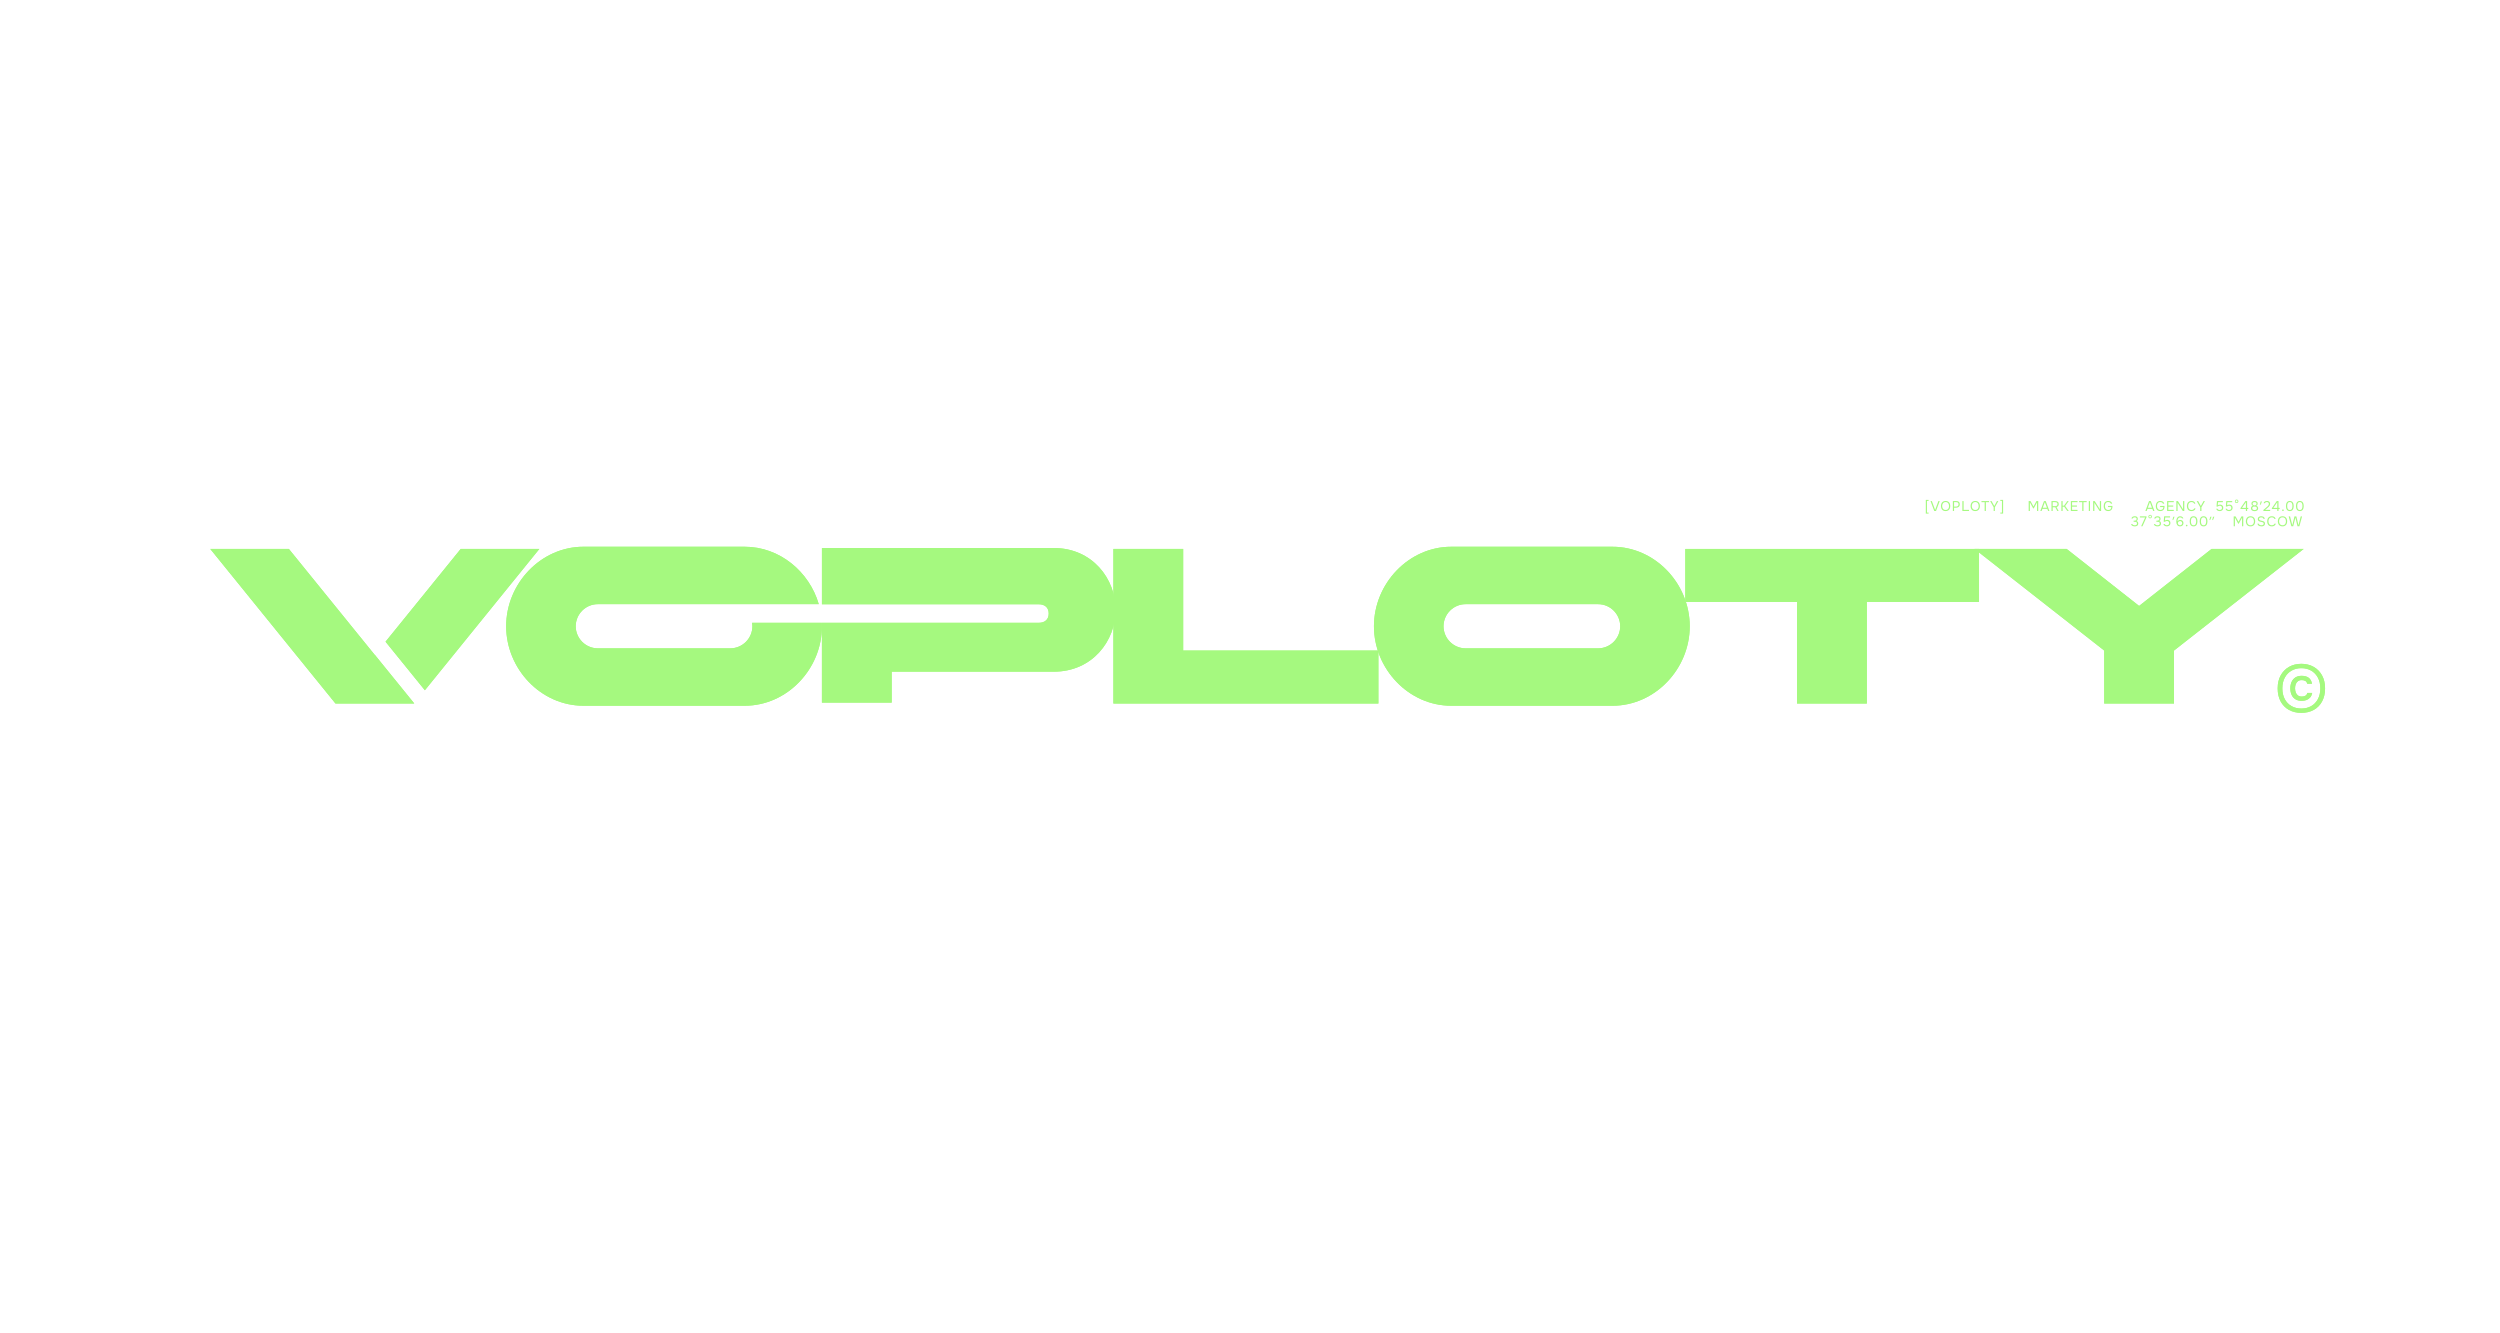 <?xml version="1.0" encoding="UTF-8"?> <svg xmlns="http://www.w3.org/2000/svg" id="_x31__копия_10" viewBox="0 0 2621.64 1398.06"><defs><style> .cls-1 { fill: #a5f97f; } </style></defs><g id="_xA9_"><g><path class="cls-1" d="M2413.3,747.55c-4.91,0-9.23-1.04-12.96-3.1-3.73-2.07-6.64-5.03-8.73-8.88-2.09-3.85-3.13-8.42-3.13-13.7s1.07-9.79,3.19-13.64c2.13-3.85,5.06-6.83,8.79-8.94s8.01-3.17,12.84-3.17,9.17,1.06,12.9,3.17,6.66,5.09,8.79,8.94c2.13,3.85,3.2,8.4,3.2,13.64s-1.05,9.85-3.14,13.7c-2.09,3.85-5,6.81-8.72,8.88-3.73,2.06-8.07,3.1-13.03,3.1h0ZM2413.3,743c3.97,0,7.45-.86,10.42-2.58,2.96-1.72,5.29-4.16,6.97-7.31,1.68-3.15,2.52-6.9,2.52-11.24s-.85-8.1-2.55-11.27c-1.7-3.17-4.05-5.62-7.03-7.34-2.99-1.72-6.43-2.58-10.32-2.58s-7.28.86-10.29,2.58c-3.01,1.72-5.37,4.17-7.07,7.34-1.7,3.17-2.55,6.93-2.55,11.27s.84,8.09,2.52,11.24c1.68,3.16,4.01,5.59,7,7.31,2.99,1.72,6.45,2.58,10.38,2.58h0ZM2413.74,734.95c-2.66,0-4.89-.56-6.67-1.69-1.78-1.13-3.11-2.68-3.99-4.67s-1.32-4.24-1.32-6.79.45-4.79,1.35-6.76c.9-1.97,2.23-3.51,3.99-4.64,1.76-1.13,3.95-1.69,6.57-1.69,2.95,0,5.34.64,7.19,1.93,1.84,1.29,3.05,3.41,3.63,6.36h-4.98c-.37-1.43-1.07-2.43-2.09-2.98-1.03-.55-2.25-.83-3.69-.83-1.68,0-3.03.4-4.06,1.2-1.02.8-1.77,1.84-2.24,3.13-.47,1.29-.71,2.72-.71,4.27s.24,2.99.71,4.31c.47,1.31,1.23,2.36,2.27,3.16,1.04.79,2.41,1.2,4.08,1.2,1.44,0,2.67-.28,3.71-.83,1.05-.55,1.76-1.54,2.12-2.98h5.1c-.37,1.88-1.07,3.44-2.09,4.67-1.03,1.23-2.29,2.14-3.78,2.73-1.5.59-3.2.89-5.13.89h.03Z"></path><path class="cls-1" d="M1167.57,575.67h73.18v106.52h204.71v55.58h-277.9v-162.11h.01Z"></path><path class="cls-1" d="M1690.91,573.35c44.7,0,81.06,38.67,81.06,83.37s-36.36,83.37-81.06,83.37h-169.05c-44.7,0-81.06-38.68-81.06-83.37s36.36-83.37,81.06-83.37h169.05ZM1536.92,633.56c-12.74,0-23.16,10.42-23.16,23.16s10.42,23.16,23.16,23.16h138.95c12.73,0,23.16-10.42,23.16-23.16s-10.42-23.16-23.16-23.16h-138.95Z"></path><path class="cls-1" d="M1884.48,631.24h-117.18v-55.58h308v55.58h-117.64v106.53h-73.18v-106.53h0Z"></path><path class="cls-1" d="M2206.59,682.19l-135.94-106.52h96.57l75.96,59.75,75.96-59.75h96.57l-135.94,106.52v55.58h-73.18v-55.58h0Z"></path><path class="cls-1" d="M788.72,653.11c.19,1.18.28,2.38.28,3.6,0,12.74-10.42,23.16-23.16,23.16h-138.95c-12.74,0-23.16-10.42-23.16-23.16s10.42-23.16,23.16-23.16h231.72c-9.93-34.1-41-60.21-77.72-60.21h-169.06c-44.69,0-81.05,38.67-81.05,83.37s36.36,83.37,81.05,83.37h169.06c44.7,0,81.05-38.68,81.05-83.37,0-1.21-.04-2.41-.09-3.6h-73.14.01Z"></path><path class="cls-1" d="M1105.08,574.67h-243.16v58.99h227.24c6.73,0,10.57,3.65,10.57,9.73s-3.84,9.73-10.57,9.73h-227.25v83.66h73.18v-32.42h169.98c40.53,0,64.84-32.42,64.84-64.84s-24.32-64.84-64.84-64.84h.01Z"></path><g><polygon class="cls-1" points="445.54 723.83 565.56 575.67 483.11 575.67 404.29 672.93 445.54 723.83"></polygon><polygon class="cls-1" points="393.1 686.73 393.03 686.83 302.94 575.67 220.5 575.67 351.81 737.77 434.25 737.77 434.36 737.64 393.1 686.73"></polygon></g></g><g><path class="cls-1" d="M2413.3,747.55c-4.91,0-9.23-1.04-12.96-3.1-3.73-2.07-6.64-5.03-8.73-8.88-2.09-3.85-3.13-8.42-3.13-13.7s1.07-9.79,3.19-13.64c2.13-3.85,5.06-6.83,8.79-8.94s8.01-3.17,12.84-3.17,9.17,1.06,12.9,3.17,6.66,5.09,8.79,8.94c2.13,3.85,3.2,8.4,3.2,13.64s-1.05,9.85-3.14,13.7c-2.09,3.85-5,6.81-8.72,8.88-3.73,2.06-8.07,3.1-13.03,3.1h0ZM2413.3,743c3.97,0,7.45-.86,10.42-2.58,2.96-1.72,5.29-4.16,6.97-7.31,1.68-3.15,2.52-6.9,2.52-11.24s-.85-8.1-2.55-11.27c-1.7-3.17-4.05-5.62-7.03-7.34-2.99-1.72-6.43-2.58-10.32-2.58s-7.28.86-10.29,2.58c-3.01,1.72-5.37,4.17-7.07,7.34-1.7,3.17-2.55,6.93-2.55,11.27s.84,8.09,2.52,11.24c1.68,3.16,4.01,5.59,7,7.31,2.99,1.72,6.45,2.58,10.38,2.58h0ZM2413.74,734.95c-2.66,0-4.89-.56-6.67-1.69-1.78-1.13-3.11-2.68-3.99-4.67s-1.32-4.24-1.32-6.79.45-4.79,1.35-6.76c.9-1.97,2.23-3.51,3.99-4.64,1.76-1.13,3.95-1.69,6.57-1.69,2.95,0,5.34.64,7.19,1.93,1.84,1.29,3.05,3.41,3.63,6.36h-4.98c-.37-1.43-1.07-2.43-2.09-2.98-1.03-.55-2.25-.83-3.69-.83-1.68,0-3.03.4-4.06,1.2-1.02.8-1.77,1.84-2.24,3.13-.47,1.29-.71,2.72-.71,4.27s.24,2.99.71,4.31c.47,1.31,1.23,2.36,2.27,3.16,1.04.79,2.41,1.2,4.08,1.2,1.44,0,2.67-.28,3.71-.83,1.05-.55,1.76-1.54,2.12-2.98h5.1c-.37,1.88-1.07,3.44-2.09,4.67-1.03,1.23-2.29,2.14-3.78,2.73-1.5.59-3.2.89-5.13.89h.03Z"></path><path class="cls-1" d="M1167.57,575.67h73.18v106.52h204.71v55.58h-277.9v-162.11h.01Z"></path><path class="cls-1" d="M1690.91,573.35c44.7,0,81.06,38.67,81.06,83.37s-36.36,83.37-81.06,83.37h-169.05c-44.7,0-81.06-38.68-81.06-83.37s36.36-83.37,81.06-83.37h169.05ZM1536.92,633.56c-12.74,0-23.16,10.42-23.16,23.16s10.42,23.16,23.16,23.16h138.95c12.73,0,23.16-10.42,23.16-23.16s-10.42-23.16-23.16-23.16h-138.95Z"></path><path class="cls-1" d="M1884.48,631.24h-117.18v-55.58h308v55.58h-117.64v106.53h-73.18v-106.53h0Z"></path><path class="cls-1" d="M2206.59,682.19l-135.94-106.52h96.57l75.96,59.75,75.96-59.75h96.57l-135.94,106.52v55.58h-73.18v-55.58h0Z"></path><path class="cls-1" d="M788.72,653.11c.19,1.18.28,2.38.28,3.6,0,12.74-10.42,23.16-23.16,23.16h-138.95c-12.74,0-23.16-10.42-23.16-23.16s10.42-23.16,23.16-23.16h231.72c-9.93-34.1-41-60.21-77.72-60.21h-169.06c-44.69,0-81.05,38.67-81.05,83.37s36.36,83.37,81.05,83.37h169.06c44.7,0,81.05-38.68,81.05-83.37,0-1.21-.04-2.41-.09-3.6h-73.14.01Z"></path><path class="cls-1" d="M1105.08,574.67h-243.16v58.99h227.24c6.73,0,10.57,3.65,10.57,9.73s-3.84,9.73-10.57,9.73h-227.25v83.66h73.18v-32.42h169.98c40.53,0,64.84-32.42,64.84-64.84s-24.32-64.84-64.84-64.84h.01Z"></path><g><polygon class="cls-1" points="445.54 723.83 565.56 575.67 483.11 575.67 404.29 672.93 445.54 723.83"></polygon><polygon class="cls-1" points="393.1 686.73 393.03 686.83 302.94 575.67 220.5 575.67 351.81 737.77 434.25 737.77 434.36 737.64 393.1 686.73"></polygon></g></g><g><path class="cls-1" d="M2019.5,538.58v-14.36h2.93v1.06h-1.71v12.25h1.71v1.06h-2.93Z"></path><path class="cls-1" d="M2028.36,535.84l-3.9-10.39h1.4l3.42,9.29,3.43-9.29h1.38l-3.88,10.39h-1.85Z"></path><path class="cls-1" d="M2040.27,535.96c-1.08,0-1.98-.23-2.71-.69s-1.27-1.09-1.64-1.9c-.37-.8-.55-1.71-.55-2.72s.18-1.93.55-2.73.91-1.44,1.64-1.9,1.63-.69,2.71-.69,1.98.23,2.7.69,1.26,1.09,1.63,1.9.55,1.71.55,2.73-.18,1.92-.55,2.72-.91,1.44-1.63,1.9-1.62.69-2.7.69ZM2040.27,534.8c.82,0,1.5-.19,2.03-.57s.92-.88,1.17-1.51.38-1.32.38-2.07c0-.57-.07-1.1-.21-1.61-.14-.5-.36-.95-.65-1.33s-.67-.68-1.12-.9-.98-.32-1.59-.32c-.81,0-1.49.19-2.02.57s-.93.89-1.19,1.51c-.26.63-.39,1.32-.39,2.07s.13,1.43.38,2.06.65,1.13,1.18,1.51,1.21.57,2.04.57v.02Z"></path><path class="cls-1" d="M2047.87,535.84v-10.39h3.6c.76,0,1.42.13,1.97.37.55.25.97.63,1.26,1.14s.43,1.16.43,1.94-.17,1.41-.51,1.93-.8.92-1.39,1.18-1.26.4-2.03.4h-2.06v3.42h-1.28.01ZM2049.15,531.26h2c.79,0,1.44-.19,1.93-.57s.74-.99.74-1.85c0-.74-.2-1.3-.6-1.68-.4-.37-1-.56-1.81-.56h-2.26v4.65h0Z"></path><path class="cls-1" d="M2057.86,535.84v-10.39h1.28v9.23h5.7v1.16h-6.98Z"></path><path class="cls-1" d="M2071.36,535.96c-1.08,0-1.98-.23-2.71-.69s-1.27-1.09-1.64-1.9c-.37-.8-.55-1.71-.55-2.72s.18-1.93.55-2.73.91-1.44,1.64-1.9,1.63-.69,2.71-.69,1.98.23,2.7.69,1.26,1.09,1.63,1.9.55,1.71.55,2.73-.18,1.92-.55,2.72-.91,1.44-1.63,1.9-1.62.69-2.7.69ZM2071.36,534.8c.82,0,1.5-.19,2.03-.57s.92-.88,1.17-1.51.38-1.32.38-2.07c0-.57-.07-1.1-.21-1.61-.14-.5-.36-.95-.65-1.33-.29-.38-.67-.68-1.12-.9s-.98-.32-1.59-.32c-.81,0-1.49.19-2.02.57s-.93.89-1.19,1.51c-.26.63-.39,1.32-.39,2.07s.13,1.43.38,2.06.65,1.13,1.18,1.51,1.21.57,2.04.57v.02Z"></path><path class="cls-1" d="M2081.22,535.84v-9.23h-3.34v-1.16h7.95v1.16h-3.34v9.23h-1.28.01Z"></path><path class="cls-1" d="M2090.66,535.84v-3.9l-3.68-6.5h1.48l2.85,5.2,2.82-5.2h1.45l-3.66,6.48v3.91h-1.28.02Z"></path><path class="cls-1" d="M2097.64,538.58v-1.06h1.71v-12.25h-1.71v-1.06h2.93v14.36h-2.93Z"></path><path class="cls-1" d="M2127.38,535.84v-10.39h1.94l3.12,5.72,3.07-5.72h1.9v10.39h-1.28v-9.04l-3.43,6.32h-.59l-3.45-6.32v9.04h-1.28Z"></path><path class="cls-1" d="M2139.57,535.84l3.87-10.39h1.84l3.85,10.39h-1.38l-.82-2.23h-5.15l-.82,2.23h-1.39ZM2142.2,532.45h4.29l-2.15-5.88-2.15,5.88h0Z"></path><path class="cls-1" d="M2151.29,535.84v-10.39h3.9c.58,0,1.1.06,1.55.18.46.12.84.31,1.17.56.32.26.57.59.74,1.01s.26.92.26,1.51-.11,1.07-.32,1.48-.5.74-.85.99-.74.44-1.15.56l2.18,4.12h-1.4l-2.07-3.9h-2.72v3.9h-1.28v-.02ZM2152.57,530.79h2.2c.38,0,.74-.03,1.08-.09s.64-.16.9-.32c.26-.15.46-.37.61-.65.15-.28.23-.64.23-1.08.01-.5-.08-.9-.28-1.2s-.48-.51-.87-.65c-.38-.13-.85-.2-1.4-.2h-2.48v4.18h.01Z"></path><path class="cls-1" d="M2161.69,535.84v-10.39h1.28v4.79h1.53l3.4-4.79h1.47l-3.73,5.16,3.76,5.23h-1.51l-3.26-4.44h-1.65v4.44h-1.29Z"></path><path class="cls-1" d="M2171.62,535.84v-10.39h6.98v1.16h-5.7v3.5h5.13v1.18h-5.13v3.39h5.7v1.16h-6.98Z"></path><path class="cls-1" d="M2183.58,535.84v-9.23h-3.34v-1.16h7.95v1.16h-3.34v9.23h-1.28.01Z"></path><path class="cls-1" d="M2190.42,535.84v-10.39h1.28v10.39h-1.28Z"></path><path class="cls-1" d="M2194.99,535.84v-10.39h1.63l5.42,8.66v-8.66h1.28v10.39h-1.6l-5.45-8.63v8.63h-1.28,0Z"></path><path class="cls-1" d="M2210.84,535.96c-1.08,0-1.97-.23-2.68-.68-.71-.46-1.24-1.08-1.59-1.87s-.52-1.7-.52-2.72c0-.76.1-1.47.29-2.12s.48-1.21.88-1.7c.39-.49.88-.86,1.48-1.13.59-.27,1.29-.4,2.09-.4s1.43.12,2,.35,1.04.56,1.4.98c.37.42.62.92.77,1.5h-1.4c-.1-.34-.28-.64-.53-.89-.26-.25-.57-.44-.96-.58s-.82-.21-1.31-.21c-.61,0-1.13.11-1.56.32-.43.22-.78.51-1.06.89s-.48.82-.6,1.32c-.13.5-.19,1.05-.19,1.62,0,.76.12,1.46.37,2.09.24.63.62,1.13,1.13,1.5s1.17.56,1.97.56c.67,0,1.23-.12,1.71-.36.47-.24.83-.59,1.09-1.04.26-.46.38-1,.38-1.64h-3.41v-1.16h4.63v.87c0,.9-.18,1.69-.53,2.37s-.86,1.2-1.51,1.57-1.43.56-2.34.56h0Z"></path><path class="cls-1" d="M2249.74,535.84l3.87-10.39h1.84l3.85,10.39h-1.38l-.82-2.23h-5.15l-.82,2.23h-1.39ZM2252.37,532.45h4.29l-2.15-5.88-2.15,5.88h0Z"></path><path class="cls-1" d="M2265.45,535.96c-1.08,0-1.97-.23-2.68-.68-.71-.46-1.24-1.08-1.59-1.87s-.52-1.7-.52-2.72c0-.76.1-1.47.29-2.12s.48-1.21.87-1.7.88-.86,1.48-1.13c.59-.27,1.29-.4,2.09-.4s1.43.12,2,.35,1.04.56,1.4.98c.37.42.62.92.77,1.5h-1.4c-.1-.34-.28-.64-.53-.89-.26-.25-.57-.44-.96-.58s-.82-.21-1.31-.21c-.61,0-1.13.11-1.56.32s-.78.51-1.06.89-.48.82-.6,1.32c-.13.5-.19,1.05-.19,1.62,0,.76.12,1.46.37,2.09.24.63.62,1.13,1.13,1.5.51.37,1.17.56,1.97.56.67,0,1.23-.12,1.71-.36.47-.24.83-.59,1.09-1.04.26-.46.38-1,.38-1.64h-3.41v-1.16h4.63v.87c0,.9-.18,1.69-.53,2.37s-.86,1.2-1.51,1.57-1.43.56-2.34.56h.01Z"></path><path class="cls-1" d="M2272.55,535.84v-10.39h6.98v1.16h-5.7v3.5h5.13v1.18h-5.13v3.39h5.7v1.16h-6.98Z"></path><path class="cls-1" d="M2282.25,535.84v-10.39h1.63l5.42,8.66v-8.66h1.28v10.39h-1.6l-5.45-8.63v8.63h-1.28,0Z"></path><path class="cls-1" d="M2298.09,535.96c-1.07,0-1.96-.23-2.67-.68-.71-.46-1.24-1.08-1.59-1.88s-.52-1.71-.52-2.74.18-1.93.53-2.73.88-1.43,1.59-1.9c.71-.47,1.61-.7,2.68-.7.77,0,1.42.12,1.98.36.55.24,1,.57,1.35.99.34.42.58.92.71,1.49h-1.29c-.15-.51-.46-.92-.95-1.22s-1.09-.46-1.83-.46c-.82,0-1.49.19-1.99.58s-.87.89-1.11,1.51c-.23.62-.35,1.3-.35,2.02,0,.76.12,1.47.37,2.1.24.64.63,1.14,1.15,1.52s1.18.57,1.98.57c.49,0,.93-.07,1.32-.21.39-.14.71-.33.97-.59s.44-.55.54-.88h1.4c-.15.57-.41,1.07-.79,1.49s-.86.76-1.43.99-1.25.35-2.03.35l-.02.02Z"></path><path class="cls-1" d="M2307.27,535.84v-3.9l-3.68-6.5h1.49l2.85,5.2,2.82-5.2h1.46l-3.66,6.48v3.91h-1.28Z"></path><path class="cls-1" d="M2327.68,535.97c-.43,0-.84-.05-1.24-.15-.4-.1-.76-.25-1.08-.45s-.6-.46-.82-.77c-.23-.31-.38-.69-.47-1.12h1.29c.11.27.28.51.52.71.23.2.5.34.8.45s.6.15.89.15c.48,0,.91-.08,1.29-.23s.68-.4.9-.73c.23-.33.34-.75.34-1.27,0-.72-.22-1.27-.65-1.65s-.99-.57-1.68-.57c-.41,0-.79.07-1.14.22s-.66.35-.95.6h-1.32l.47-5.72h6.22v1.18h-5.07l-.29,3.26c.26-.22.59-.39.97-.52s.85-.2,1.41-.2c.67,0,1.25.14,1.76.41.51.27.9.66,1.18,1.15.28.49.42,1.08.42,1.76,0,.73-.16,1.35-.49,1.87s-.77.92-1.34,1.2-1.2.42-1.9.42h-.02Z"></path><path class="cls-1" d="M2337.47,535.97c-.43,0-.84-.05-1.24-.15-.4-.1-.76-.25-1.08-.45s-.6-.46-.82-.77c-.23-.31-.38-.69-.47-1.12h1.29c.11.27.28.51.52.71.23.2.5.34.8.45s.6.15.89.15c.48,0,.91-.08,1.29-.23s.68-.4.9-.73c.23-.33.34-.75.34-1.27,0-.72-.22-1.27-.65-1.65s-.99-.57-1.68-.57c-.41,0-.79.07-1.14.22s-.66.35-.95.6h-1.32l.47-5.72h6.22v1.18h-5.07l-.29,3.26c.26-.22.59-.39.97-.52s.85-.2,1.41-.2c.67,0,1.25.14,1.76.41.51.27.9.66,1.18,1.15.28.49.42,1.08.42,1.76,0,.73-.16,1.35-.49,1.87s-.77.92-1.34,1.2-1.2.42-1.9.42h-.02Z"></path><path class="cls-1" d="M2345.42,527.55c-.35,0-.67-.07-.94-.21s-.49-.35-.65-.62-.23-.6-.23-.99.09-.73.26-1.01.4-.5.68-.66.59-.23.93-.23.64.08.92.23.5.38.67.66c.17.29.25.62.25,1.01s-.09.71-.26.98c-.17.27-.4.48-.68.62-.29.14-.6.21-.94.21h-.01ZM2345.45,526.76c.28,0,.52-.09.7-.27s.28-.44.28-.79-.1-.6-.29-.79-.42-.27-.7-.27-.51.09-.71.27-.29.44-.29.79.1.61.29.79.43.27.71.27h.01Z"></path><path class="cls-1" d="M2355.17,535.84v-2.07h-5.65v-.96l5.09-7.36h1.84v7.16h1.22v1.16h-1.22v2.07h-1.28ZM2351.07,532.61h4.1v-6l-4.1,6Z"></path><path class="cls-1" d="M2371.99,525.77c-.34,1.24-.97,2.81-1.38,3.49l-.82.1c.32-.87.71-2.4.87-3.46l1.34-.13h-.01Z"></path><path class="cls-1" d="M2373.5,535.84v-1.07l2.94-2.54c.26-.23.56-.47.88-.74.32-.27.62-.56.91-.88.29-.31.53-.65.72-1.01s.29-.74.29-1.14c0-.63-.19-1.11-.56-1.45s-.87-.51-1.5-.51c-.5,0-.94.1-1.31.31s-.62.5-.73.9h-1.37c.1-.54.32-.98.67-1.33s.77-.61,1.26-.79,1.01-.26,1.54-.26c.65,0,1.22.12,1.71.35s.88.58,1.16,1.02c.28.45.42.99.42,1.64s-.12,1.2-.36,1.68-.55.91-.94,1.3-.8.77-1.24,1.14l-2.63,2.22h5.29v1.16h-7.15Z"></path><path class="cls-1" d="M2388.08,535.84v-2.07h-5.65v-.96l5.09-7.36h1.84v7.16h1.22v1.16h-1.22v2.07h-1.28ZM2383.98,532.61h4.1v-6l-4.1,6Z"></path><path class="cls-1" d="M2394.02,535.96c-.26,0-.47-.08-.63-.25s-.25-.38-.25-.63.08-.47.25-.63.38-.25.63-.25.47.08.63.25c.17.17.25.38.25.63s-.08.47-.25.63c-.17.17-.38.25-.63.25Z"></path><path class="cls-1" d="M2401.22,535.96c-.73,0-1.35-.13-1.86-.4-.52-.27-.93-.65-1.26-1.13-.32-.49-.56-1.05-.71-1.69s-.23-1.33-.23-2.08.07-1.44.22-2.08.38-1.21.71-1.69c.32-.49.74-.86,1.26-1.14s1.14-.41,1.87-.41c.77,0,1.42.15,1.95.45s.94.7,1.25,1.21.53,1.08.66,1.71.2,1.28.2,1.95-.07,1.32-.2,1.95-.35,1.2-.66,1.71-.73.91-1.25,1.21-1.17.45-1.95.45v-.02ZM2401.22,534.8c.58,0,1.05-.12,1.4-.37.36-.25.63-.58.83-.99.2-.41.33-.86.4-1.35.07-.48.1-.96.1-1.43s-.03-.93-.1-1.42-.2-.93-.4-1.35-.47-.75-.83-1.01c-.36-.25-.83-.38-1.4-.38s-1.06.13-1.43.38c-.36.26-.64.59-.83,1.01s-.32.87-.39,1.35-.1.96-.1,1.42.03.95.1,1.43c.07.49.2.93.39,1.35.19.41.47.74.83.99s.84.37,1.43.37Z"></path><path class="cls-1" d="M2411.74,535.96c-.73,0-1.35-.13-1.86-.4-.52-.27-.93-.65-1.26-1.13-.32-.49-.56-1.05-.71-1.69s-.23-1.33-.23-2.08.07-1.44.22-2.08.38-1.21.71-1.69c.32-.49.74-.86,1.26-1.14s1.14-.41,1.87-.41c.77,0,1.42.15,1.95.45s.94.7,1.25,1.21.53,1.08.66,1.71.2,1.28.2,1.95-.07,1.32-.2,1.95-.35,1.2-.66,1.71-.73.91-1.25,1.21-1.17.45-1.95.45v-.02ZM2411.74,534.8c.58,0,1.05-.12,1.4-.37.36-.25.63-.58.83-.99.2-.41.33-.86.4-1.35.07-.48.1-.96.1-1.43s-.03-.93-.1-1.42-.2-.93-.4-1.35-.47-.75-.83-1.01c-.36-.25-.83-.38-1.4-.38s-1.06.13-1.43.38c-.36.26-.64.59-.83,1.01s-.32.87-.39,1.35-.1.96-.1,1.42.03.95.1,1.43c.07.49.2.93.39,1.35.19.41.47.74.83.99s.84.37,1.43.37Z"></path><path class="cls-1" d="M2238.59,551.99c-.41,0-.83-.04-1.24-.13s-.8-.22-1.16-.4-.66-.44-.91-.75-.41-.7-.48-1.16h1.32c.12.33.31.59.59.78.27.19.58.32.92.39s.66.11.98.11c.23,0,.47-.02.74-.06s.52-.12.77-.25.45-.32.61-.57c.16-.25.24-.58.24-.99s-.07-.71-.22-.95-.34-.42-.59-.54-.52-.2-.82-.24-.6-.06-.9-.06h-1v-1.15h.6c.34,0,.67-.03.97-.1.3-.06.57-.16.81-.3.23-.14.42-.32.55-.54s.2-.5.2-.84c0-.48-.1-.84-.3-1.09-.2-.24-.46-.41-.77-.5s-.64-.13-.98-.13c-.27,0-.56.04-.85.13-.29.08-.55.22-.77.4s-.38.42-.46.73h-1.28c.06-.43.2-.8.41-1.1.22-.3.48-.55.8-.75s.67-.34,1.06-.43c.39-.09.78-.13,1.18-.13.44,0,.86.05,1.24.14.39.09.73.24,1.02.46.29.21.53.49.7.83s.26.76.26,1.25c0,.36-.06.7-.18,1s-.29.57-.52.79-.52.41-.86.56c.44.08.81.24,1.11.47s.52.52.68.86.23.72.23,1.14c0,.66-.12,1.19-.35,1.6-.24.41-.54.73-.91.95-.37.22-.77.37-1.21.46s-.84.13-1.22.13v-.02Z"></path><path class="cls-1" d="M2245.32,551.88l4.2-9.22h-5.5v-1.18h6.91v1.06l-4.2,9.33h-1.41Z"></path><path class="cls-1" d="M2254.7,543.59c-.35,0-.67-.07-.94-.21s-.49-.35-.65-.62-.23-.6-.23-.99.09-.73.26-1.01.4-.5.68-.66.59-.23.93-.23.64.08.92.23c.28.16.5.38.67.66.17.29.25.62.25,1.01s-.09.71-.26.98c-.17.27-.4.48-.68.62-.29.14-.6.21-.94.21h-.01ZM2254.73,542.79c.28,0,.52-.09.71-.27s.28-.44.28-.79-.1-.6-.29-.79-.42-.27-.7-.27-.51.09-.71.27-.29.44-.29.79.1.61.29.79.43.27.71.27Z"></path><path class="cls-1" d="M2262.46,551.99c-.41,0-.83-.04-1.24-.13s-.8-.22-1.16-.4-.66-.44-.91-.75-.41-.7-.48-1.16h1.32c.12.33.31.59.59.78.27.19.58.32.92.39s.66.11.98.11c.23,0,.47-.02.74-.06s.52-.12.77-.25.45-.32.61-.57c.16-.25.24-.58.24-.99s-.07-.71-.22-.95-.34-.42-.59-.54-.52-.2-.82-.24-.6-.06-.9-.06h-1v-1.15h.6c.34,0,.67-.03.97-.1.3-.06.57-.16.81-.3.23-.14.42-.32.55-.54s.2-.5.2-.84c0-.48-.1-.84-.3-1.09-.2-.24-.46-.41-.77-.5s-.64-.13-.98-.13c-.27,0-.56.04-.85.13-.29.08-.55.22-.77.4s-.38.42-.46.73h-1.28c.06-.43.2-.8.41-1.1.22-.3.48-.55.8-.75s.67-.34,1.06-.43c.39-.09.78-.13,1.18-.13.44,0,.86.05,1.24.14.39.09.73.24,1.02.46.29.21.53.49.7.83s.26.76.26,1.25c0,.36-.06.7-.18,1s-.29.57-.52.79-.52.41-.86.56c.44.08.81.24,1.11.47s.52.52.68.86.23.72.23,1.14c0,.66-.12,1.19-.35,1.6-.24.41-.54.73-.91.95-.37.22-.77.37-1.21.46s-.84.13-1.22.13v-.02Z"></path><path class="cls-1" d="M2280.32,541.8c-.34,1.24-.97,2.81-1.38,3.49l-.82.1c.32-.87.71-2.4.87-3.46l1.34-.13h-.01Z"></path><path class="cls-1" d="M2286.14,551.99c-.71,0-1.31-.13-1.81-.4-.51-.27-.92-.64-1.24-1.1-.32-.47-.55-.99-.7-1.59-.15-.59-.22-1.22-.22-1.87,0-.77.08-1.5.23-2.18s.39-1.28.72-1.8c.33-.52.76-.93,1.29-1.23s1.17-.45,1.91-.45c.5,0,.97.09,1.4.26.44.17.82.43,1.14.76s.56.75.72,1.24h-1.34c-.18-.36-.45-.64-.81-.82-.36-.19-.74-.28-1.13-.28-.45,0-.84.09-1.16.26-.32.17-.6.4-.82.68-.22.29-.4.61-.53.97-.13.36-.23.74-.29,1.13s-.09.77-.09,1.15c.23-.34.49-.62.79-.84s.63-.38.98-.48c.36-.1.72-.16,1.1-.16.69,0,1.28.14,1.79.42.51.28.9.67,1.18,1.16s.43,1.07.43,1.71c0,.69-.15,1.29-.46,1.81-.3.52-.72.92-1.26,1.21-.53.29-1.14.43-1.83.43h.01ZM2286.11,550.83c.44,0,.83-.1,1.17-.29.34-.19.6-.45.8-.78s.29-.69.29-1.1c0-.43-.09-.81-.28-1.15-.19-.33-.44-.6-.77-.79-.33-.2-.71-.29-1.15-.29-.4,0-.78.09-1.15.27s-.65.44-.87.76c-.22.33-.33.72-.33,1.17,0,.41.1.78.3,1.11.2.33.48.59.82.79s.74.29,1.17.29h0Z"></path><path class="cls-1" d="M2293.08,551.99c-.26,0-.47-.08-.63-.25-.17-.17-.25-.38-.25-.63s.08-.47.25-.63c.17-.17.38-.25.63-.25s.47.08.63.25c.17.17.25.38.25.63s-.08.47-.25.63c-.17.17-.38.25-.63.25Z"></path><path class="cls-1" d="M2300.28,551.99c-.73,0-1.35-.13-1.86-.4-.52-.27-.93-.65-1.26-1.13-.32-.49-.56-1.05-.71-1.69s-.23-1.33-.23-2.08.07-1.44.22-2.08.38-1.21.71-1.69c.32-.49.74-.86,1.26-1.14s1.14-.41,1.87-.41c.77,0,1.42.15,1.95.45s.94.7,1.25,1.21.53,1.08.66,1.71.2,1.28.2,1.95-.07,1.32-.2,1.95-.35,1.2-.66,1.71-.73.91-1.25,1.21-1.17.45-1.95.45v-.02ZM2300.28,550.83c.58,0,1.05-.12,1.4-.37.36-.25.63-.58.83-.99.2-.41.33-.86.4-1.35.07-.48.1-.96.1-1.43s-.03-.93-.1-1.42-.2-.93-.4-1.35-.47-.75-.83-1.01c-.36-.25-.83-.38-1.4-.38s-1.06.13-1.43.38c-.36.26-.64.59-.83,1.01s-.32.87-.39,1.35-.1.96-.1,1.42.03.95.1,1.43c.07.49.2.93.39,1.35.19.41.47.74.83.99s.84.37,1.43.37Z"></path><path class="cls-1" d="M2310.79,551.99c-.73,0-1.35-.13-1.86-.4-.52-.27-.93-.65-1.26-1.13-.32-.49-.56-1.05-.71-1.69s-.23-1.33-.23-2.08.07-1.44.22-2.08.38-1.21.71-1.69c.32-.49.74-.86,1.26-1.14s1.14-.41,1.87-.41c.77,0,1.42.15,1.95.45s.94.7,1.25,1.21.53,1.08.66,1.71.2,1.28.2,1.95-.07,1.32-.2,1.95-.35,1.2-.66,1.71-.73.91-1.25,1.21-1.17.45-1.95.45v-.02ZM2310.79,550.83c.58,0,1.05-.12,1.4-.37.36-.25.63-.58.83-.99.2-.41.33-.86.4-1.35.07-.48.1-.96.1-1.43s-.03-.93-.1-1.42-.2-.93-.4-1.35-.47-.75-.83-1.01c-.36-.25-.83-.38-1.4-.38s-1.06.13-1.43.38c-.36.26-.64.59-.83,1.01s-.32.87-.39,1.35-.1.96-.1,1.42.03.95.1,1.43c.07.49.2.93.39,1.35.19.41.47.74.83.99s.84.37,1.43.37Z"></path><path class="cls-1" d="M2319.11,541.8c-.34,1.24-.97,2.81-1.38,3.49l-.82.1c.32-.87.71-2.4.87-3.46l1.34-.13h-.01Z"></path><path class="cls-1" d="M2322.04,541.8c-.34,1.24-.97,2.81-1.38,3.49l-.82.1c.32-.87.71-2.4.87-3.46l1.34-.13h-.01Z"></path><path class="cls-1" d="M2342.38,551.88v-10.39h1.94l3.12,5.72,3.07-5.72h1.9v10.39h-1.28v-9.04l-3.42,6.32h-.59l-3.46-6.32v9.04h-1.28Z"></path><path class="cls-1" d="M2360.02,551.99c-1.08,0-1.98-.23-2.71-.69s-1.27-1.09-1.64-1.9c-.37-.8-.55-1.71-.55-2.72s.18-1.93.55-2.73.91-1.44,1.64-1.9,1.63-.69,2.71-.69,1.98.23,2.7.69,1.27,1.09,1.63,1.9c.37.8.55,1.71.55,2.73s-.18,1.92-.55,2.72-.91,1.44-1.63,1.9-1.62.69-2.7.69ZM2360.02,550.83c.82,0,1.5-.19,2.03-.57s.92-.88,1.17-1.51.37-1.32.37-2.07c0-.57-.07-1.1-.21-1.61-.14-.5-.36-.95-.65-1.33-.29-.38-.67-.68-1.12-.9-.45-.22-.98-.32-1.59-.32-.81,0-1.49.19-2.02.57s-.93.89-1.19,1.51c-.26.63-.39,1.32-.39,2.07s.13,1.43.38,2.06.65,1.13,1.18,1.51,1.21.57,2.04.57v.02Z"></path><path class="cls-1" d="M2371.45,551.99c-.66,0-1.28-.09-1.86-.27s-1.08-.48-1.49-.9-.69-.97-.84-1.67h1.34c.14.44.36.78.67,1.03.31.25.66.41,1.06.51.4.09.8.14,1.21.14s.78-.05,1.12-.17.63-.3.85-.55c.22-.25.33-.58.33-.98,0-.31-.06-.57-.17-.76-.11-.2-.27-.35-.47-.48-.2-.12-.44-.22-.71-.3-.36-.12-.75-.22-1.16-.29-.41-.08-.82-.17-1.21-.28-.4-.11-.77-.25-1.11-.41-.19-.1-.36-.22-.54-.36-.17-.14-.32-.31-.44-.5s-.22-.41-.29-.65c-.07-.25-.11-.52-.11-.81,0-.44.07-.82.21-1.15.14-.32.32-.6.56-.82s.51-.41.82-.54c.31-.14.65-.24,1.01-.3s.72-.1,1.08-.1c.6,0,1.16.09,1.68.27s.96.47,1.31.88.54.95.57,1.63h-1.25c-.05-.41-.19-.73-.41-.97-.23-.23-.51-.4-.84-.5s-.69-.15-1.06-.15c-.28,0-.55.03-.83.07-.28.05-.53.13-.76.26-.23.12-.41.29-.55.5-.14.21-.21.48-.21.8,0,.26.05.48.14.68.09.2.22.36.38.49s.34.24.54.33c.47.2.99.34,1.56.43.57.09,1.11.23,1.61.4.29.1.56.22.81.37.24.15.45.32.62.51.17.2.3.42.4.67.09.25.14.53.14.85,0,.57-.1,1.05-.29,1.45-.2.4-.47.72-.81.96s-.74.42-1.18.53c-.45.11-.92.16-1.42.16h-.01Z"></path><path class="cls-1" d="M2382.29,551.99c-1.07,0-1.96-.23-2.67-.68-.71-.46-1.24-1.08-1.59-1.88s-.52-1.71-.52-2.74.18-1.93.53-2.73.88-1.43,1.59-1.9c.71-.47,1.61-.7,2.68-.7.77,0,1.42.12,1.98.36.55.24,1,.57,1.35.99.34.42.58.92.71,1.49h-1.29c-.15-.51-.46-.92-.95-1.22s-1.09-.46-1.83-.46c-.82,0-1.49.19-1.99.58s-.87.89-1.11,1.51c-.23.62-.35,1.3-.35,2.02,0,.76.12,1.47.37,2.1.24.64.63,1.14,1.15,1.52s1.18.57,1.98.57c.49,0,.93-.07,1.32-.21.39-.14.71-.33.97-.59s.44-.55.54-.88h1.4c-.15.57-.41,1.07-.79,1.49s-.86.76-1.43.99-1.25.35-2.03.35l-.02.02Z"></path><path class="cls-1" d="M2393.57,551.99c-1.08,0-1.98-.23-2.71-.69s-1.27-1.09-1.64-1.9c-.37-.8-.55-1.71-.55-2.72s.18-1.93.55-2.73.91-1.44,1.64-1.9,1.63-.69,2.71-.69,1.98.23,2.7.69,1.27,1.09,1.63,1.9c.37.8.55,1.71.55,2.73s-.18,1.92-.55,2.72-.91,1.44-1.63,1.9-1.62.69-2.7.69ZM2393.57,550.83c.82,0,1.5-.19,2.03-.57s.92-.88,1.17-1.51.37-1.32.37-2.07c0-.57-.07-1.1-.21-1.61-.14-.5-.36-.95-.65-1.33-.29-.38-.67-.68-1.12-.9-.45-.22-.98-.32-1.59-.32-.81,0-1.49.19-2.02.57s-.93.89-1.19,1.51c-.26.63-.39,1.32-.39,2.07s.13,1.43.38,2.06.65,1.13,1.18,1.51,1.21.57,2.04.57v.02Z"></path><path class="cls-1" d="M2402.85,551.88l-2.82-10.39h1.44l2.37,9.29,2.26-9.29h1.95l2.26,9.29,2.37-9.29h1.38l-2.82,10.39h-1.94l-2.26-9.17-2.26,9.17h-1.93Z"></path></g></g><path class="cls-1" d="M2367.77,531.75c-.16-.34-.38-.63-.68-.86s-.67-.39-1.11-.47c.34-.15.63-.34.86-.56s.4-.49.52-.79.18-.64.18-1c0-.49-.09-.91-.26-1.25s-.41-.62-.7-.83c-.29-.22-.63-.37-1.02-.46-.28-.07-.59-.1-.91-.12,0,0,0,0,0,0-.15-.01-.31-.02-.46-.02-.44,0-.86.05-1.24.14-.39.09-.73.24-1.02.46-.29.21-.53.49-.7.83s-.26.76-.26,1.25c0,.36.06.7.18,1s.29.57.52.79.52.41.86.56c-.44.08-.81.24-1.11.47s-.52.52-.68.86-.23.72-.23,1.14c0,.22.03.41.06.6h-.02c.01.09.03.17.05.26,0,.01,0,.03,0,.04.08.36.19.7.39.94.07.09.16.16.24.24.03.04.07.07.1.1.06.06.13.11.2.16.08.07.16.14.25.2.37.22.77.37,1.21.46.36.07.69.11,1,.12.11,0,.22.02.33.02.38,0,.78-.04,1.22-.13s.84-.24,1.21-.46c.37-.22.67-.54.91-.95.23-.41.35-.94.35-1.6,0-.42-.07-.8-.23-1.14ZM2362.43,529.09c-.13-.22-.2-.5-.2-.84,0-.48.1-.84.3-1.09.2-.24.46-.41.77-.5s.64-.13.98-.13c.04,0,.09,0,.14.01.25.02.59.07.79.13.31.09.57.26.77.5.2.25.3.61.3,1.09,0,.34-.07.62-.2.84s-.32.4-.55.54c-.24.14-.51.24-.81.3-.13.03-.28.05-.42.07-.18-.02-.35-.04-.51-.08-.3-.06-.57-.16-.81-.3-.23-.14-.42-.32-.55-.54ZM2366.44,533.97c-.16.25-.36.44-.61.57s-.5.21-.77.25-.51.06-.74.06c-.04,0-.08,0-.12,0,0,0,0,0,0,0-.15,0-.31-.02-.47-.04-.12-.02-.25-.04-.38-.06-.33-.07-.63-.19-.89-.38-.01-.01-.03-.02-.04-.03-.05-.03-.08-.08-.12-.11-.08-.08-.15-.16-.21-.26-.16-.25-.24-.58-.24-.99s.07-.71.22-.95.34-.42.59-.54.52-.2.82-.24c.24-.03.48-.04.72-.05.29,0,.58.02.87.06.3.04.57.12.82.24s.44.3.59.54.22.54.22.95-.08.74-.24.99Z"></path><path class="cls-1" d="M2272.27,551.96c-.43,0-.84-.05-1.24-.15-.4-.1-.76-.25-1.08-.45s-.6-.46-.82-.77c-.23-.31-.38-.69-.47-1.12h1.29c.11.27.28.51.52.71.23.2.5.34.8.45s.6.15.89.15c.48,0,.91-.08,1.29-.23s.68-.4.9-.73c.23-.33.34-.75.34-1.27,0-.72-.22-1.27-.65-1.65s-.99-.57-1.68-.57c-.41,0-.79.07-1.14.22s-.66.35-.95.6h-1.32l.47-5.72h6.22v1.18h-5.07l-.29,3.26c.26-.22.59-.39.97-.52s.85-.2,1.41-.2c.67,0,1.25.14,1.76.41.51.27.9.66,1.18,1.15.28.49.42,1.08.42,1.76,0,.73-.16,1.35-.49,1.87s-.77.92-1.34,1.2-1.2.42-1.9.42h-.02Z"></path></svg> 